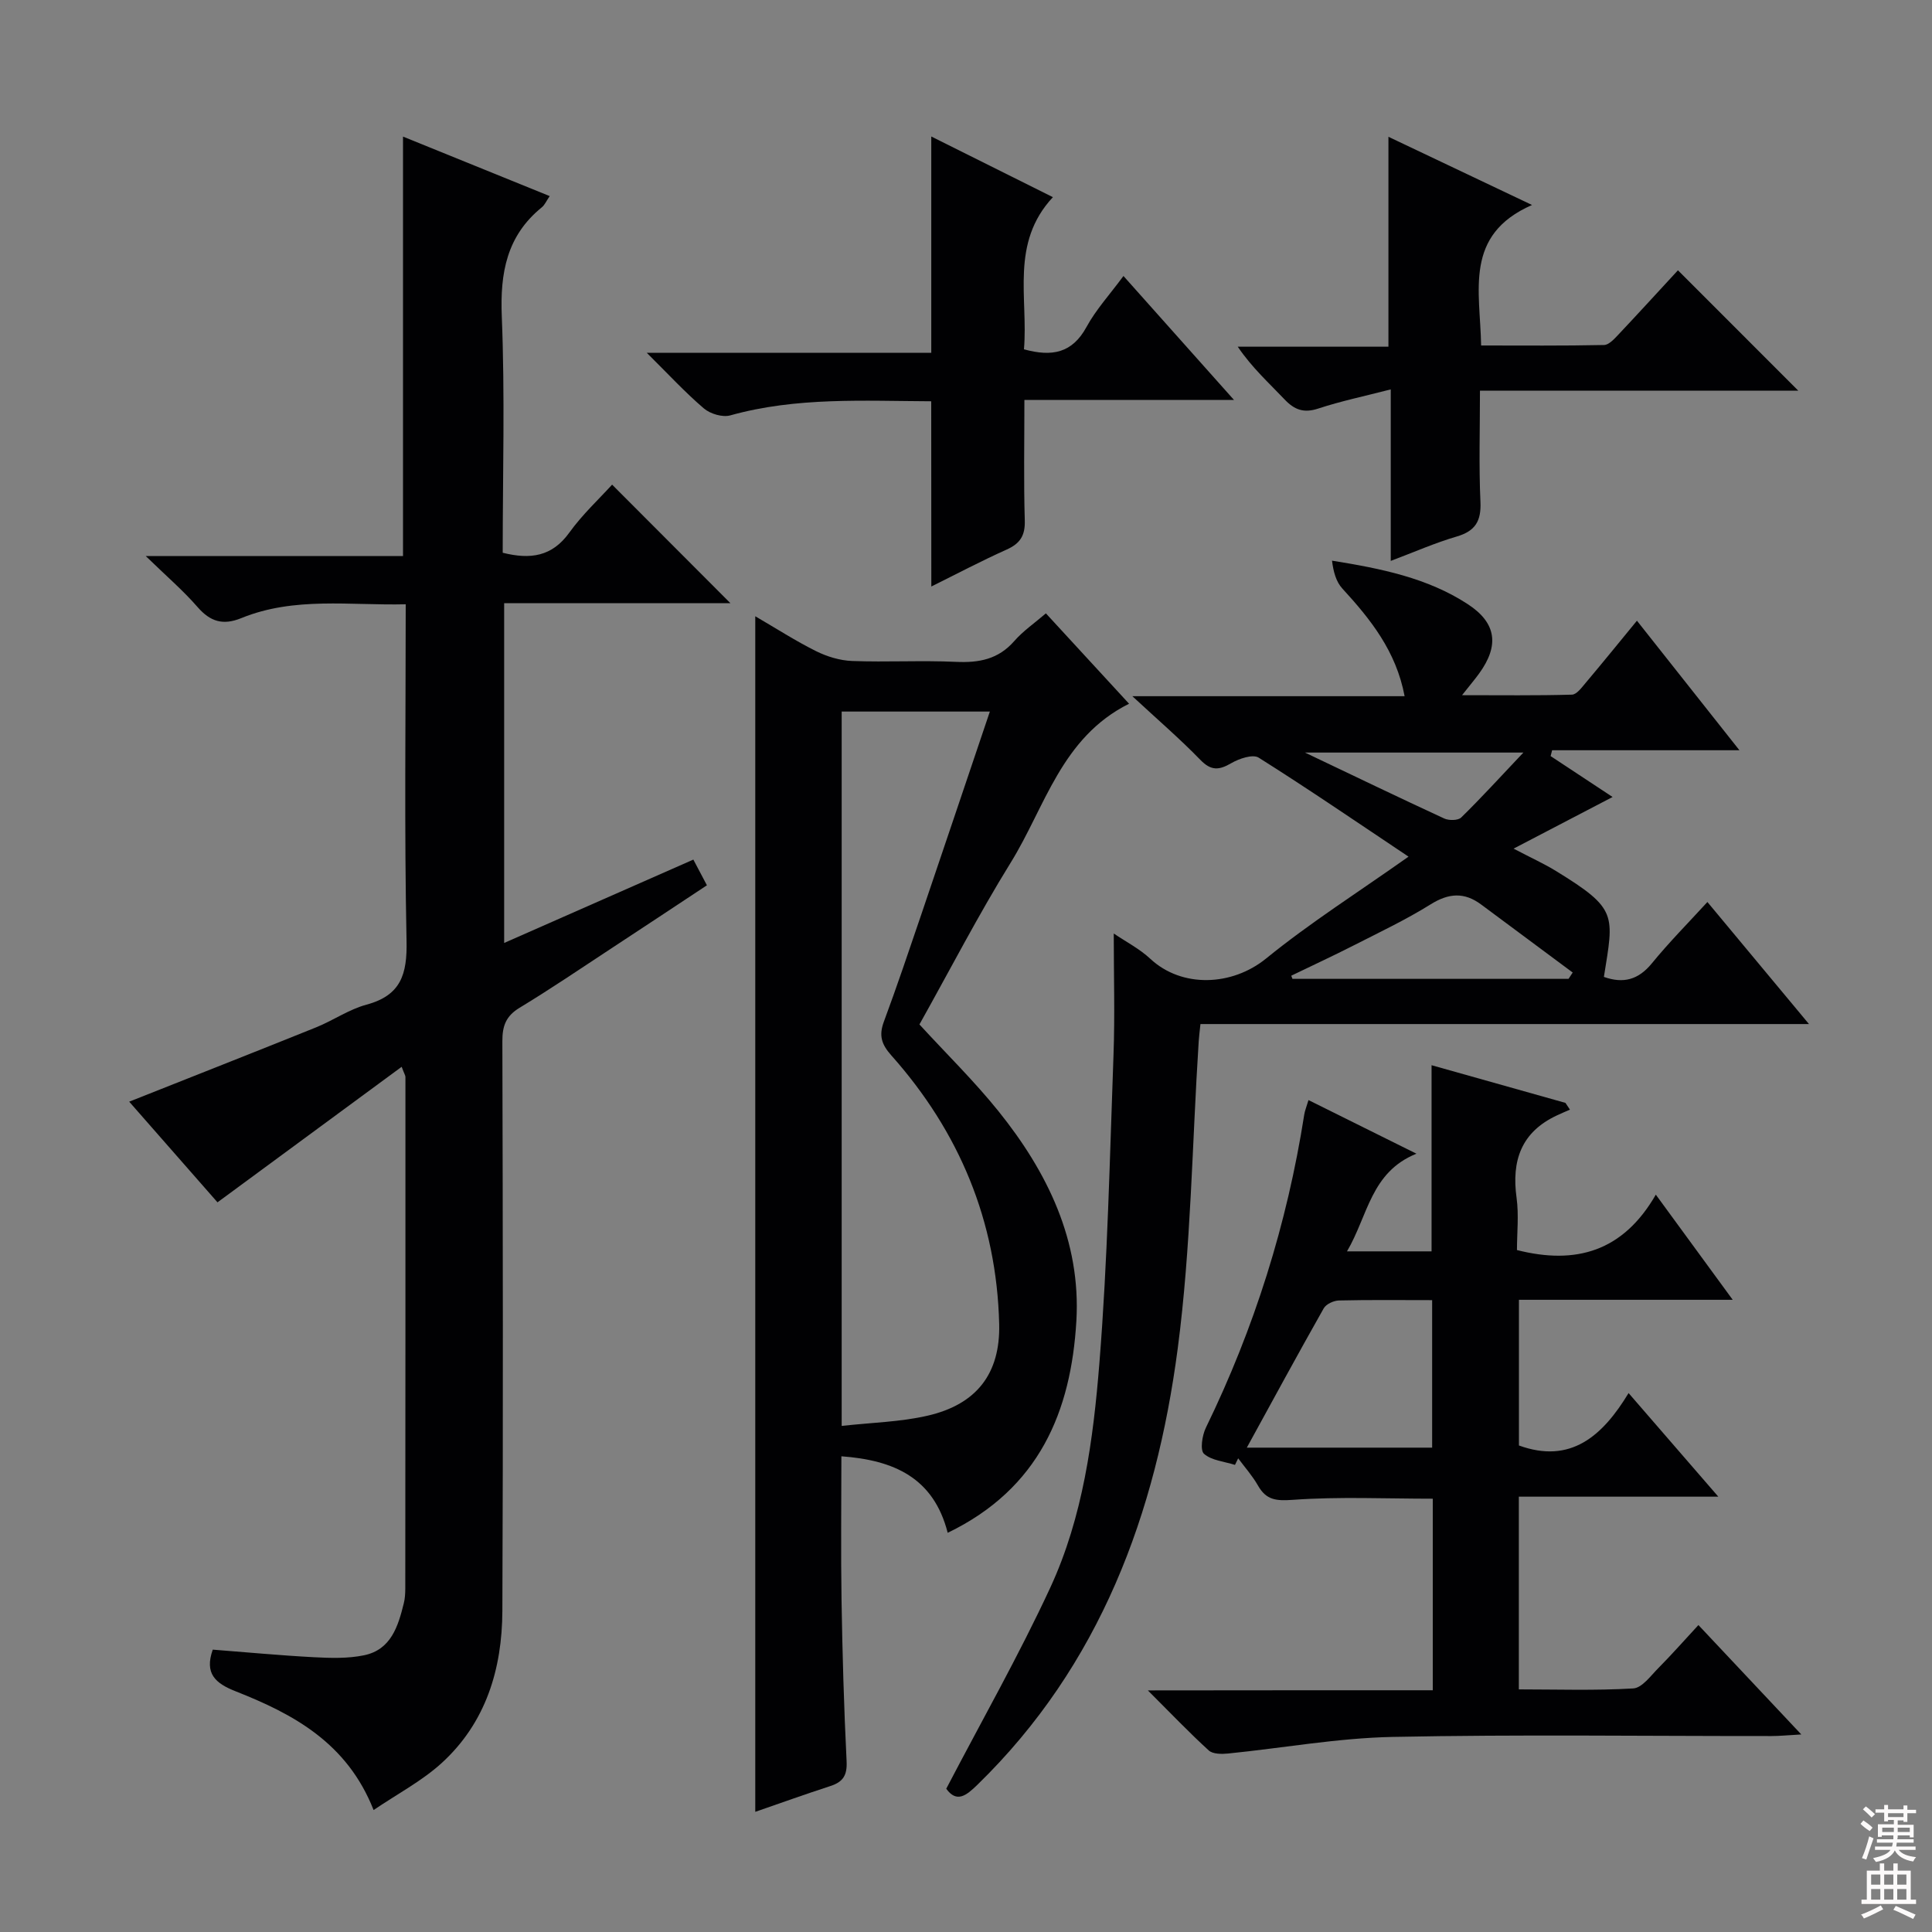 <svg enable-background="new 0 0 400 400" viewBox="0 0 400 400" xmlns="http://www.w3.org/2000/svg"><rect x="0" y="0" width="400" height="400" fill="#808080" stroke="none"/><g fill="#010103"><path d="m77.35 374.75c-5.48-13.91-16.59-19.86-28.53-24.57-4.25-1.67-6.52-3.68-4.77-8.64 6.89.53 13.92 1.2 20.95 1.57 3.45.18 7.02.29 10.36-.4 5.6-1.15 7.07-6 8.25-10.8.24-.96.29-1.98.3-2.97.03-35.32.04-70.65.03-105.97 0-.29-.21-.58-.78-2.1-12.76 9.39-25.23 18.57-38.13 28.06-5.73-6.54-12.06-13.74-18.28-20.84 13.03-5.17 25.89-10.23 38.7-15.39 3.54-1.43 6.8-3.72 10.44-4.7 7.14-1.93 8.43-6.31 8.28-13.21-.47-22.97-.17-45.97-.17-69.68-11.58.28-23.04-1.62-34.03 2.86-3.8 1.55-6.43.75-9.08-2.3-3-3.45-6.51-6.45-10.71-10.54h53.26c0-28.94 0-57.49 0-86.85 9.99 4.06 19.98 8.11 30.37 12.32-.72 1.05-1.04 1.85-1.63 2.32-7.26 5.9-8.66 13.54-8.29 22.58.66 16.27.19 32.59.19 48.94 5.74 1.44 10.22.8 13.8-4.18 2.7-3.75 6.16-6.96 8.85-9.92 8.29 8.3 16.45 16.48 24.5 24.55-14.92 0-30.74 0-46.85 0v70.34c13.16-5.8 26.09-11.49 39.17-17.26.91 1.73 1.75 3.32 2.81 5.32-6.72 4.44-13.32 8.82-19.95 13.17-6.25 4.1-12.44 8.32-18.84 12.19-2.82 1.71-3.57 3.75-3.56 6.91.1 39.32.17 78.65 0 117.97-.05 12.02-3.41 23.15-12.59 31.51-4.07 3.7-9.1 6.34-14.07 9.71z"/><path d="m196.21 317.35c-2.92-11.43-11.15-15.04-22.01-15.84 0 9.93-.13 19.82.03 29.72.18 11.15.5 22.3 1.05 33.43.14 2.88-.72 4.26-3.33 5.11-5.17 1.68-10.29 3.52-15.58 5.35 0-82.48 0-164.63 0-247.53 4.35 2.53 8.36 5.12 12.6 7.23 2.28 1.13 4.95 1.94 7.47 2.03 7.16.27 14.34-.15 21.49.18 4.76.22 8.75-.52 12.05-4.29 1.84-2.11 4.23-3.74 6.56-5.75 5.64 6.13 11.23 12.2 17.22 18.71-14.02 6.99-17.36 21.36-24.5 32.89-6.73 10.87-12.61 22.28-18.9 33.51 5.5 6 11.31 11.68 16.37 17.97 10.15 12.63 17.09 26.87 16.12 43.44-1.1 18.66-7.64 34.67-26.64 43.84zm-21.95-22.13c6.15-.69 12.11-.81 17.8-2.12 10.11-2.33 15.06-8.68 14.81-18.98-.52-21.25-8.24-39.79-22.34-55.62-2.05-2.31-2.59-4.12-1.54-6.96 2.71-7.31 5.2-14.7 7.71-22.08 4.74-13.95 9.43-27.91 14.24-42.14-10.44 0-20.47 0-30.68 0z"/><path d="m195.91 370.34c7.41-14.2 15.06-27.65 21.54-41.64 6.77-14.63 8.9-30.66 10.17-46.52 1.7-21.2 2.14-42.51 2.92-63.78.3-8.25.05-16.52.05-25.13 2.52 1.71 5.34 3.16 7.57 5.24 6.54 6.09 16.92 5.67 23.97-.06 9.11-7.41 19.1-13.74 29.49-21.09-10.76-7.19-20.77-14.04-31.03-20.5-1.21-.76-4.04.2-5.66 1.14-2.53 1.48-4.18 1.62-6.4-.67-4.22-4.35-8.84-8.32-14.09-13.19h56.37c-1.76-9.34-7.07-15.94-12.91-22.31-1.28-1.4-1.84-3.47-2.12-5.75 10.17 1.63 19.78 3.57 28.1 9 6 3.91 6.55 8.61 2.33 14.4-.88 1.21-1.85 2.35-3.51 4.45 8.1 0 15.43.1 22.76-.11.99-.03 2.04-1.51 2.87-2.48 3.43-4.07 6.78-8.2 10.58-12.83 6.88 8.7 13.62 17.21 21.22 26.82-13.78 0-26.28 0-38.78 0-.1.4-.2.81-.31 1.21 4.34 2.87 8.69 5.74 12.83 8.47-6.51 3.39-12.98 6.77-20.5 10.69 3.68 1.93 6.32 3.12 8.76 4.62 12.85 7.89 12 8.99 9.94 21.94 4 1.42 7.12.63 9.94-2.82 3.55-4.35 7.52-8.35 11.49-12.69 6.92 8.32 13.62 16.36 21.03 25.27-42.49 0-84.12 0-125.99 0-.17 1.66-.3 2.61-.36 3.57-1.37 21.23-1.58 42.61-4.35 63.65-4.49 34.11-16.03 65.51-41.47 90.28-2.31 2.25-4.28 3.81-6.45.82zm128.84-167.68c.29-.44.57-.87.86-1.31-6.32-4.69-12.64-9.37-18.94-14.07-3.5-2.61-6.72-2.39-10.48-.04-5.05 3.15-10.47 5.72-15.79 8.43-4.31 2.2-8.7 4.23-13.06 6.34.08.22.17.43.25.65zm-9.35-46.85c-16.05 0-30.33 0-45.22 0 10.03 4.78 19.39 9.29 28.83 13.65.97.45 2.86.43 3.51-.2 4.09-4 7.95-8.24 12.88-13.45z"/><path d="m296.64 349.95c0-13.55 0-26.44 0-39.66-9.79 0-19.39-.45-28.91.23-3.52.25-5.56.08-7.29-2.97-1.14-2-2.71-3.76-4.09-5.62-.22.45-.44.91-.66 1.36-2.2-.7-4.84-.9-6.42-2.3-.84-.75-.38-3.82.4-5.41 10.03-20.6 16.82-42.19 20.36-64.82.12-.79.45-1.55.88-3 7.3 3.63 14.32 7.11 22.35 11.1-9.48 3.83-10.01 12.8-14.38 20.22h17.51c0-12.63 0-25.19 0-38.54 9.23 2.59 18.48 5.2 27.72 7.8.31.47.62.93.93 1.4-.9.39-1.8.77-2.69 1.19-7.38 3.44-9.43 9.35-8.36 17.06.49 3.57.08 7.27.08 10.82 12.19 3.09 21.94.33 28.75-11.47 5.55 7.59 10.44 14.27 15.92 21.77-15.37 0-29.61 0-44.26 0v30.16c10.65 3.87 17.27-1.88 22.7-10.85 6.29 7.26 12.11 13.98 18.58 21.45-14.23 0-27.58 0-41.3 0v39.9c7.85 0 15.79.27 23.69-.2 1.84-.11 3.64-2.66 5.26-4.28 2.69-2.71 5.22-5.59 8.23-8.84 7.14 7.59 13.79 14.66 21.3 22.65-2.77.15-4.46.33-6.15.33-26.15.02-52.31-.35-78.46.18-11.38.23-22.71 2.3-34.08 3.44-1.32.13-3.15.13-3.99-.64-4.03-3.67-7.79-7.62-12.61-12.43 20.4-.03 39.55-.03 58.99-.03zm-38.5-50.23h38.37c0-10.27 0-20.26 0-30.54-6.72 0-13.01-.08-19.3.07-1.09.03-2.66.75-3.15 1.63-5.37 9.49-10.56 19.06-15.92 28.84z"/><path d="m192.8 83.08c-13.91-.06-27.88-.91-41.6 2.92-1.6.45-4.14-.31-5.46-1.43-3.87-3.3-7.34-7.07-11.83-11.52h58.9c0-15.17 0-29.88 0-44.79 7.88 3.93 16.13 8.04 25.18 12.56-8.87 9.53-5.09 20.82-5.99 31.5 5.84 1.61 10 .77 12.94-4.61 1.97-3.62 4.84-6.74 7.66-10.57 7.5 8.41 14.85 16.66 22.89 25.67-14.82 0-28.82 0-43.4 0 0 8.72-.16 16.83.08 24.93.1 3.15-.96 4.79-3.77 6.05-5.29 2.37-10.43 5.09-15.58 7.64-.02-12.79-.02-25.27-.02-38.35z"/><path d="m347.4 55.96c8.38 8.38 16.37 16.38 24.92 24.93-21.98 0-43.58 0-65.91 0 0 8.13-.24 15.58.1 23.01.18 4-1.07 6.06-4.94 7.19-4.42 1.29-8.67 3.17-13.63 5.04 0-11.93 0-23.32 0-35.51-5.46 1.41-10.31 2.42-14.99 3.96-3.01 1-4.95.28-7.02-1.91-3.19-3.37-6.66-6.47-9.67-10.89h31.2c0-14.87 0-28.91 0-43.46 9.55 4.53 18.94 9 29.73 14.12-14.16 6.21-10.73 17.74-10.54 29.09 8.6 0 17.02.08 25.44-.1 1.04-.02 2.19-1.32 3.06-2.24 4.11-4.36 8.14-8.78 12.25-13.23z"/></g><path d="m385.2 377.6.6-.7c.6.4 1.3.9 1.9 1.5l-.6.7c-.8-.5-1.4-1-1.9-1.5zm.3 7.1c.6-1.4 1.1-2.9 1.5-4.5.3.1.6.3.9.4-.5 1.4-1 2.9-1.5 4.4zm.2-10.1.6-.6c.7.5 1.3 1.1 1.9 1.6l-.7.7c-.6-.6-1.2-1.2-1.8-1.7zm8.4-.8h.8v.9h1.8v.7h-1.8v1.8h-.8v-.3h-1.2v.9h3.3v2.6h-.8v-.4h-2.5c0 .3 0 .6-.1.8h3.4v.7h-3.5c0 .3-.1.6-.1.8h4v.7h-3.5c.7.9 1.9 1.3 3.6 1.5-.2.2-.4.5-.6.9-1.9-.3-3.2-1.1-3.8-2.3-.5 1.1-1.8 2-3.9 2.4-.2-.3-.4-.5-.6-.8 1.9-.4 3.1-.9 3.6-1.7h-3.2v-.7h3.5c.1-.2.1-.5.2-.8h-3.3v-.7h3.4c0-.2 0-.5 0-.8h-2.4v.3h-.8v-2.6h3.3v-.9h-1.2v.3h-.8v-1.8h-1.8v-.7h1.8v-.9h.8v.9h3.2zm-4.4 5.5h2.4c0-.3 0-.6 0-.9h-2.4zm1.2-3.1h3.2v-.8h-3.2zm4.4 2.2h-2.4v.9h2.5v-.9z" fill="#fcfafa"/><path d="m389.2 385.8h.9v1.5h1.9v-1.5h.9v1.5h2.7v6h1.1v.9h-11.3v-.9h1.1v-6h2.7zm.2 8.7.5.8c-1.2.6-2.5 1.3-4 1.9-.2-.3-.3-.6-.6-.8 1.6-.6 3-1.3 4.1-1.9zm-2-4.3h1.9v-2.1h-1.9zm0 3.1h1.9v-2.2h-1.9zm2.7-3.1h1.9v-2.1h-1.9zm0 3.1h1.9v-2.2h-1.9zm2.4 1.3c1.4.6 2.7 1.2 4.1 1.8l-.5.9c-1.5-.7-2.8-1.4-4.1-1.9zm2.2-6.5h-1.9v2.1h1.9zm-1.9 5.2h1.9v-2.2h-1.9z" fill="#fcfafa"/></svg>